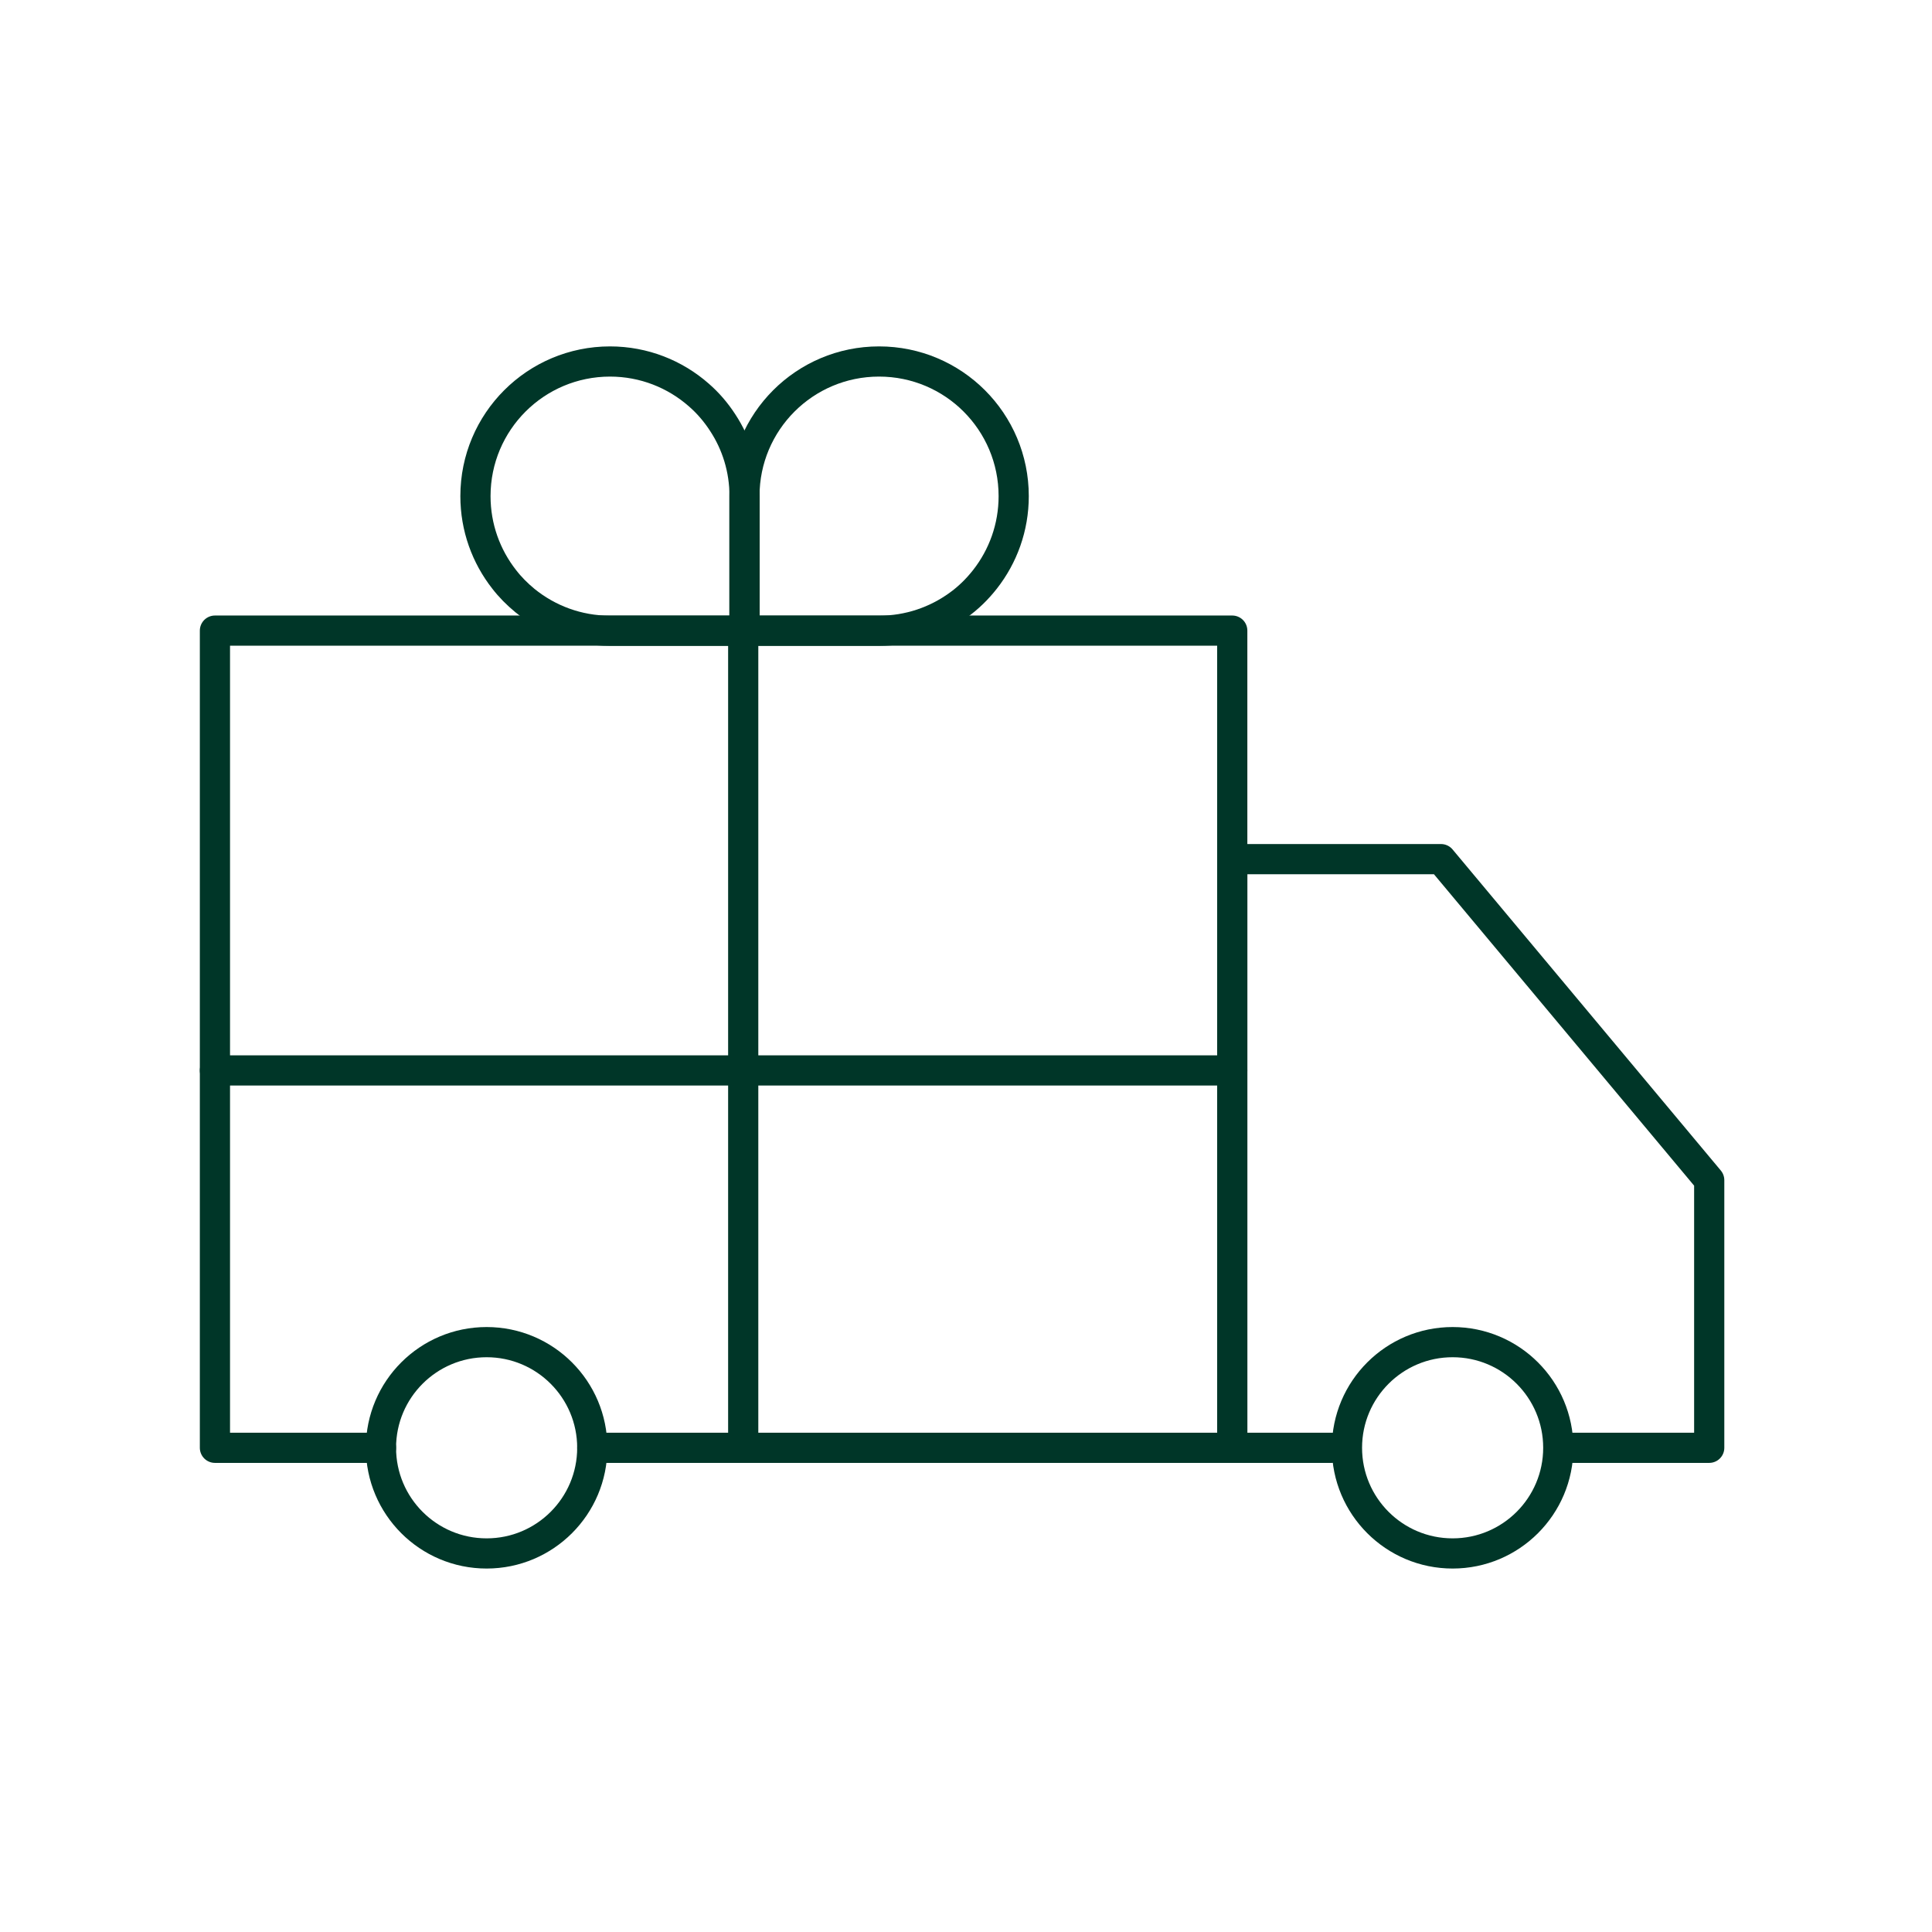 <svg viewBox="0 0 128 128" xmlns="http://www.w3.org/2000/svg" data-name="Layer 2" id="Layer_2">
  <defs>
    <style>
      .cls-1 {
        opacity: 0;
        stroke-width: 0px;
      }

      .cls-1, .cls-2 {
        fill: none;
      }

      .cls-2 {
        stroke: #003628;
        stroke-linecap: round;
        stroke-linejoin: round;
        stroke-width: 2px;
      }
    </style>
  </defs>
  <rect height="128" width="128" class="cls-1"></rect>
  <path d="m40.41,23.95h0c2.26,0,4.32.84,5.89,2.22.61.53,1.14,1.15,1.58,1.83.92,1.4,1.45,3.07,1.45,4.87v8.92h-8.92c-2.13,0-4.09-.75-5.63-2-.51-.42-.98-.89-1.38-1.41-1.19-1.52-1.9-3.43-1.9-5.51h0c0-4.93,3.99-8.92,8.92-8.92Z" class="cls-2"></path>
  <path d="m58.24,23.95h0c-4.93,0-8.92,3.99-8.92,8.92v8.92h8.92c1.96,0,3.77-.63,5.25-1.7.67-.48,1.26-1.06,1.77-1.71,1.19-1.52,1.9-3.43,1.9-5.51h0c0-4.93-3.99-8.92-8.92-8.92Z" class="cls-2"></path>
  <line y2="70.92" x2="81.64" y1="70.92" x1="14.24" class="cls-2"></line>
  <line y2="95.92" x2="49.24" y1="41.78" x1="49.24" class="cls-2"></line>
  <polyline points="103.62 95.92 113.24 95.92 113.24 78.19 95.47 56.92 81.64 56.92 81.64 95.92 88.24 95.92" class="cls-2"></polyline>
  <polyline points="25.24 95.92 14.24 95.92 14.24 41.78 81.64 41.78 81.64 95.92 39.24 95.92" class="cls-2"></polyline>
  <circle r="7" cy="95.92" cx="32.24" class="cls-2"></circle>
  <circle r="7" cy="95.92" cx="96.24" class="cls-2"></circle>
</svg>